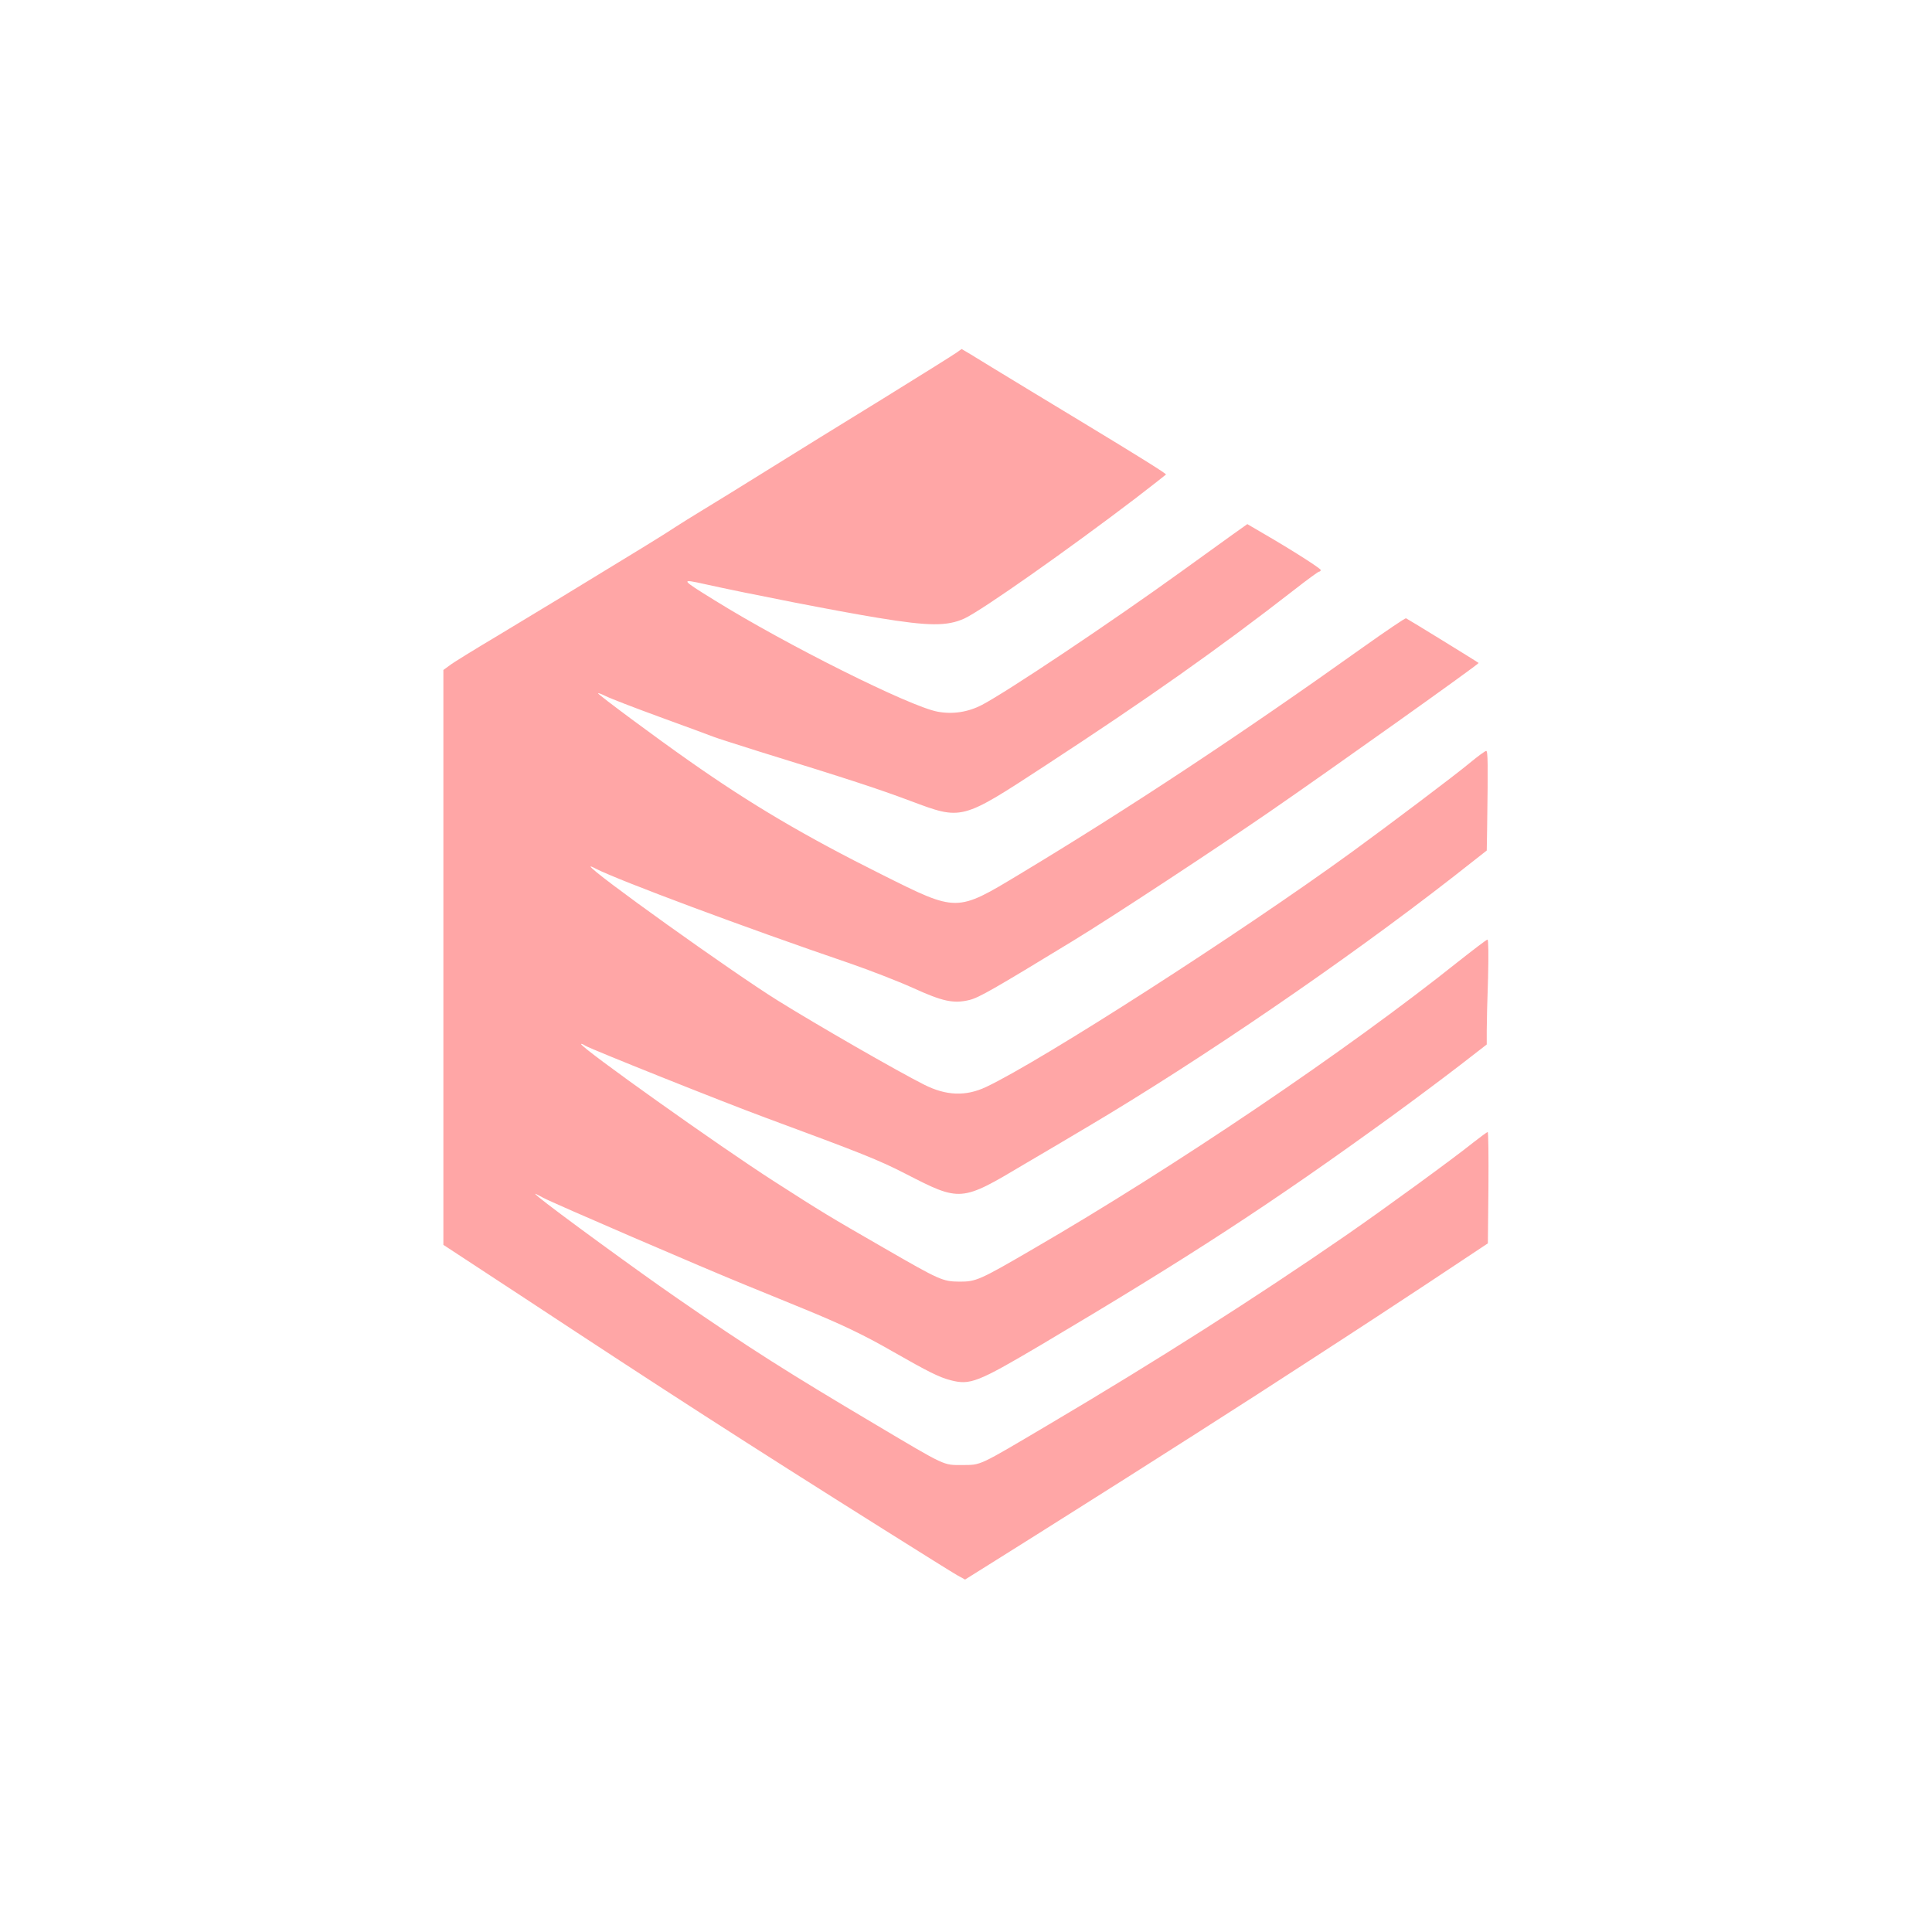 <?xml version="1.0" standalone="no"?>
<!DOCTYPE svg PUBLIC "-//W3C//DTD SVG 20010904//EN"
 "http://www.w3.org/TR/2001/REC-SVG-20010904/DTD/svg10.dtd">
<svg version="1.0" xmlns="http://www.w3.org/2000/svg"
 width="1024pt" height="1024pt" viewBox="0 0 1024 1024"
 preserveAspectRatio="xMidYMid meet">

<g transform="translate(0,1024) scale(0.1,-0.1)"
fill="#ffa6a6" stroke="none">
<path d="M5070 8371 c-14 -10 -189 -120 -390 -244 -201 -123 -475 -293 -610
-377 -135 -84 -290 -180 -345 -213 -55 -33 -118 -73 -140 -87 -22 -15 -101
-65 -175 -110 -378 -231 -565 -345 -770 -468 -124 -74 -240 -145 -257 -159
l-33 -24 0 -1523 0 -1524 433 -284 c742 -489 1161 -759 1902 -1225 193 -121
368 -231 390 -243 l40 -22 190 119 c105 66 271 170 370 233 353 222 960 609
1260 805 83 54 182 118 220 143 39 25 219 143 401 263 l330 219 3 295 c1 162
0 295 -4 295 -3 0 -36 -24 -73 -53 -112 -90 -476 -355 -677 -494 -481 -332
-1007 -667 -1574 -1002 -382 -226 -359 -215 -461 -216 -102 0 -83 -9 -460 215
-467 277 -672 407 -1045 665 -205 141 -661 474 -740 540 -28 24 -27 24 25 -4
52 -28 852 -373 1079 -465 58 -24 192 -78 296 -121 203 -83 325 -141 476 -228
191 -109 247 -137 309 -153 102 -26 141 -11 473 185 799 474 1221 749 1862
1214 121 88 284 210 363 271 l142 110 0 76 c0 41 3 166 7 278 3 119 2 202 -3
202 -5 0 -74 -53 -154 -116 -594 -474 -1503 -1088 -2253 -1523 -288 -168 -304
-174 -392 -174 -89 1 -103 7 -401 179 -297 171 -320 185 -582 353 -287 184
-1022 707 -1022 727 0 3 10 0 23 -9 27 -17 734 -300 957 -382 506 -187 597
-223 739 -296 292 -150 294 -150 631 51 91 53 239 141 330 195 600 355 1371
882 1943 1328 l177 139 2 116 c5 352 4 412 -5 412 -5 0 -44 -28 -86 -63 -79
-66 -435 -334 -626 -473 -590 -429 -1644 -1106 -1938 -1245 -108 -51 -212 -47
-329 12 -143 72 -569 317 -776 446 -241 150 -992 687 -992 710 0 2 13 -3 29
-12 122 -62 782 -309 1345 -501 104 -36 254 -94 334 -130 158 -72 216 -85 301
-64 49 12 128 57 551 315 208 127 742 478 1037 681 331 228 1115 786 1110 790
-8 7 -379 235 -385 237 -5 1 -107 -68 -228 -154 -655 -467 -1243 -855 -1819
-1202 -337 -203 -330 -203 -730 -3 -407 203 -694 372 -1025 605 -170 119 -480
349 -480 356 0 3 17 -3 39 -14 21 -11 150 -61 287 -111 137 -50 265 -97 285
-105 20 -8 131 -43 245 -79 482 -149 628 -197 799 -261 275 -103 268 -105 715
187 542 354 918 619 1324 935 65 51 123 93 127 93 5 0 9 4 9 9 0 8 -158 109
-307 195 l-82 48 -83 -59 c-46 -33 -165 -119 -265 -191 -381 -275 -923 -637
-1058 -708 -75 -39 -156 -51 -236 -36 -146 27 -803 355 -1181 590 -183 113
-183 115 -53 86 235 -52 710 -145 920 -179 267 -44 365 -45 457 -3 91 42 554
368 908 638 88 68 160 124 160 125 0 6 -146 97 -440 275 -179 108 -396 240
-483 293 -87 54 -159 97 -160 97 -1 0 -13 -9 -27 -19z"/>
</g>
</svg>
